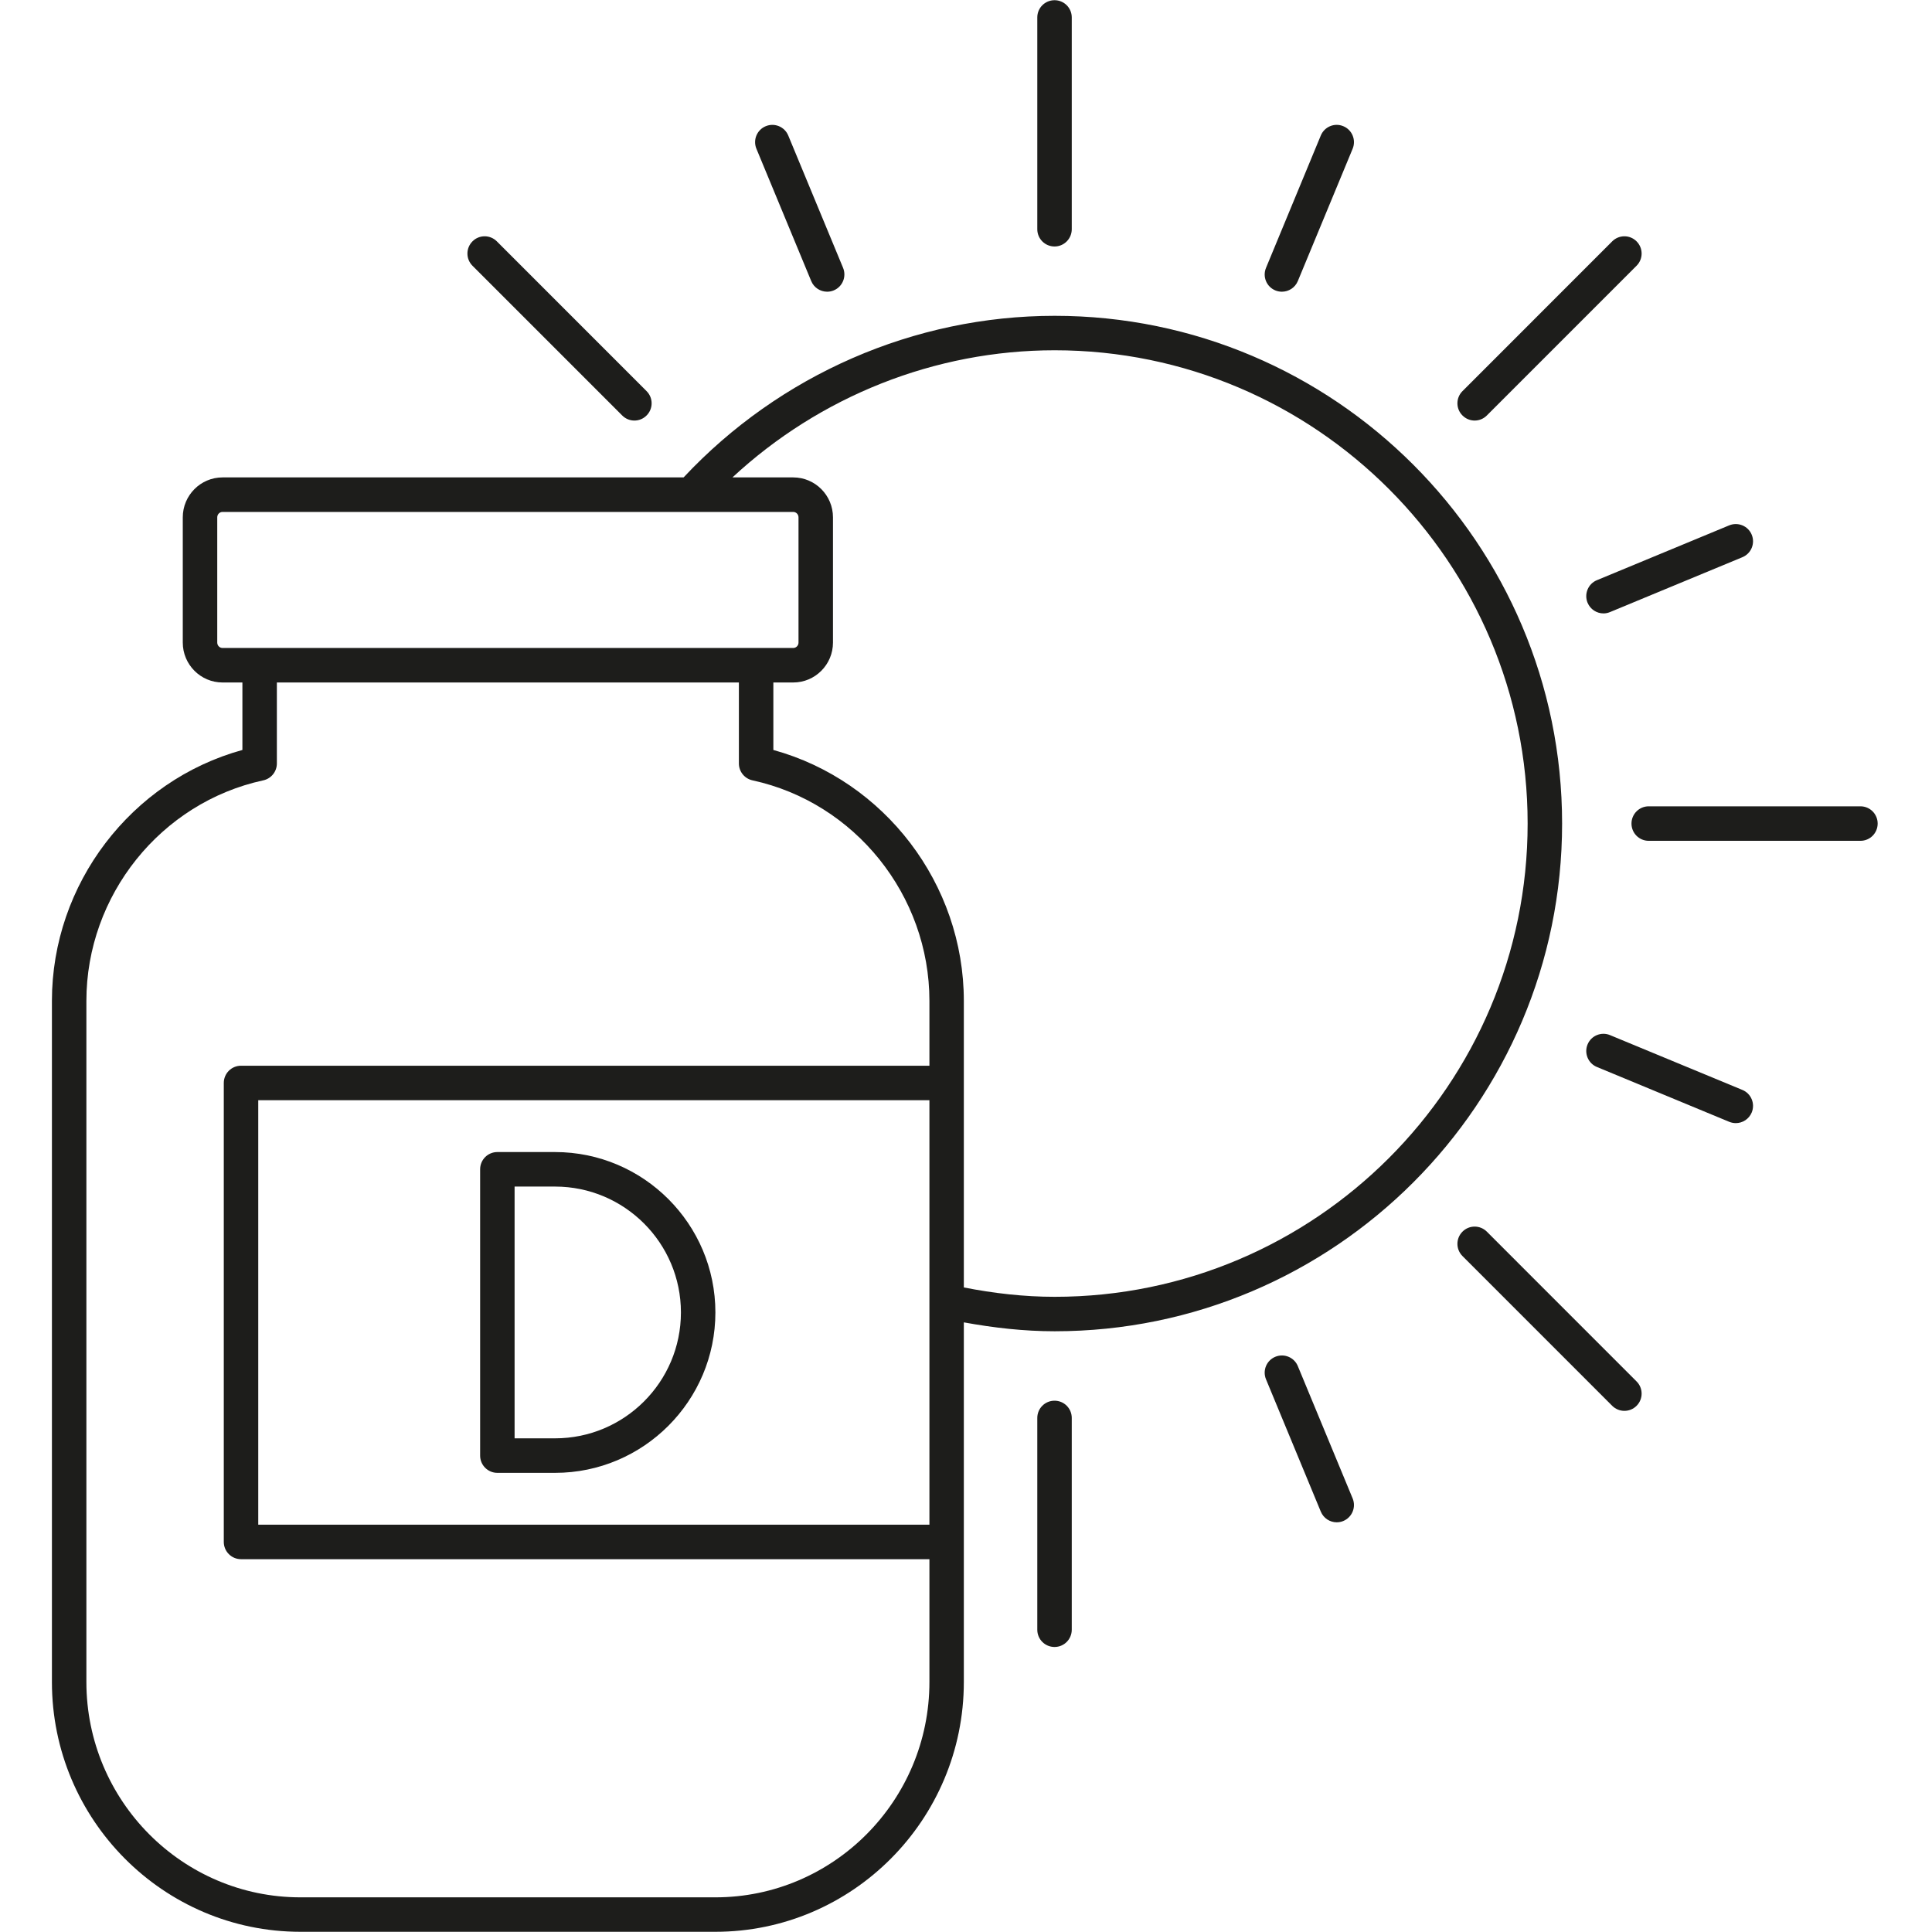 <svg xmlns="http://www.w3.org/2000/svg" xmlns:xlink="http://www.w3.org/1999/xlink" width="200" zoomAndPan="magnify" viewBox="0 0 150 150" height="200" preserveAspectRatio="xMidYMid meet" version="1.0"><defs><clipPath id="5f54457898"><path d="M 4.031 24 L 122 24 L 122 150 L 4.031 150 Z M 4.031 24 " clip-rule="nonzero"/></clipPath><clipPath id="387ccaa226"><path d="M 126 62 L 145.781 62 L 145.781 66 L 126 66 Z M 126 62 " clip-rule="nonzero"/></clipPath></defs><rect x="-15" width="180" fill="#ffffff" y="-15" height="180" fill-opacity="1"/><rect x="-15" width="180" fill="#ffffff" y="-15" height="180" fill-opacity="1"/><g clip-path="url(#5f54457898)"><path fill="#1d1d1b" d="M 81.883 24.52 C 70.98 24.52 60.531 29.098 53.074 37.066 L 17.277 37.066 C 15.578 37.066 14.191 38.457 14.191 40.164 L 14.191 49.891 C 14.191 51.598 15.578 52.988 17.277 52.988 L 18.82 52.988 L 18.82 58.227 C 10.188 60.605 4.031 68.629 4.031 77.711 L 4.031 130.59 C 4.031 141.285 12.688 149.984 23.328 149.984 L 55.539 149.984 C 66.176 149.984 74.832 141.285 74.832 130.59 L 74.832 102.668 C 77.145 103.09 79.5 103.359 81.883 103.359 C 103.605 103.359 121.281 85.676 121.281 63.941 C 121.281 42.203 103.605 24.52 81.883 24.52 Z M 17.277 50.309 C 17.051 50.309 16.867 50.121 16.867 49.891 L 16.867 40.164 C 16.867 39.934 17.051 39.746 17.277 39.746 L 53.629 39.746 C 53.656 39.746 53.68 39.746 53.707 39.746 L 61.586 39.746 C 61.812 39.746 61.996 39.934 61.996 40.164 L 61.996 49.891 C 61.996 50.121 61.812 50.309 61.586 50.309 Z M 72.16 118.375 L 20.051 118.375 L 20.051 85.422 L 72.16 85.422 Z M 72.16 82.742 L 18.715 82.742 C 17.973 82.742 17.375 83.34 17.375 84.082 L 17.375 119.715 C 17.375 120.453 17.973 121.055 18.715 121.055 L 72.16 121.055 L 72.16 130.59 C 72.16 139.809 64.703 147.309 55.539 147.309 L 23.328 147.309 C 14.16 147.309 6.707 139.809 6.707 130.59 L 6.707 77.711 C 6.707 69.516 12.48 62.312 20.441 60.586 C 21.055 60.453 21.496 59.906 21.496 59.277 L 21.496 52.988 L 57.367 52.988 L 57.367 59.277 C 57.367 59.906 57.809 60.453 58.422 60.586 C 66.383 62.312 72.16 69.516 72.16 77.711 Z M 81.883 100.684 C 79.496 100.684 77.137 100.41 74.832 99.957 L 74.832 77.711 C 74.832 68.629 68.676 60.605 60.043 58.227 L 60.043 52.988 L 61.586 52.988 C 63.289 52.988 64.672 51.598 64.672 49.891 L 64.672 40.164 C 64.672 38.457 63.289 37.066 61.586 37.066 L 56.867 37.066 C 63.645 30.773 72.586 27.195 81.883 27.195 C 102.133 27.195 118.605 43.68 118.605 63.941 C 118.605 84.199 102.133 100.684 81.883 100.684 Z M 81.883 100.684 " fill-opacity="1" fill-rule="nonzero"/></g><path fill="#1d1d1b" d="M 81.875 19.137 C 82.613 19.137 83.211 18.535 83.211 17.797 L 83.211 1.352 C 83.211 0.613 82.613 0.016 81.875 0.016 C 81.133 0.016 80.535 0.613 80.535 1.352 L 80.535 17.797 C 80.535 18.535 81.133 19.137 81.875 19.137 Z M 81.875 19.137 " fill-opacity="1" fill-rule="nonzero"/><path fill="#1d1d1b" d="M 62.984 21.824 C 63.199 22.34 63.695 22.648 64.219 22.648 C 64.391 22.648 64.566 22.617 64.73 22.547 C 65.414 22.266 65.738 21.48 65.457 20.797 L 61.199 10.52 C 60.914 9.836 60.133 9.516 59.453 9.797 C 58.77 10.078 58.445 10.863 58.727 11.547 Z M 62.984 21.824 " fill-opacity="1" fill-rule="nonzero"/><path fill="#1d1d1b" d="M 100.762 106.062 C 100.48 105.379 99.695 105.059 99.016 105.34 C 98.332 105.621 98.008 106.406 98.293 107.09 L 102.547 117.363 C 102.762 117.879 103.258 118.191 103.781 118.191 C 103.953 118.191 104.129 118.16 104.293 118.09 C 104.977 117.805 105.301 117.023 105.02 116.34 Z M 100.762 106.062 " fill-opacity="1" fill-rule="nonzero"/><path fill="#1d1d1b" d="M 135.277 84.621 L 125.004 80.367 C 124.328 80.082 123.539 80.406 123.258 81.09 C 122.977 81.773 123.301 82.559 123.984 82.84 L 134.258 87.098 C 134.422 87.164 134.598 87.199 134.766 87.199 C 135.293 87.199 135.789 86.887 136.004 86.371 C 136.285 85.688 135.961 84.902 135.277 84.621 Z M 135.277 84.621 " fill-opacity="1" fill-rule="nonzero"/><path fill="#1d1d1b" d="M 123.258 46.797 C 123.473 47.312 123.969 47.625 124.492 47.625 C 124.664 47.625 124.84 47.59 125.004 47.52 L 135.277 43.262 C 135.961 42.98 136.285 42.199 136.004 41.516 C 135.723 40.832 134.938 40.508 134.254 40.789 L 123.98 45.047 C 123.301 45.328 122.977 46.113 123.258 46.797 Z M 123.258 46.797 " fill-opacity="1" fill-rule="nonzero"/><path fill="#1d1d1b" d="M 99.016 22.547 C 99.184 22.617 99.355 22.648 99.527 22.648 C 100.051 22.648 100.547 22.34 100.762 21.824 L 105.02 11.547 C 105.301 10.863 104.977 10.078 104.293 9.797 C 103.613 9.512 102.832 9.836 102.547 10.52 L 98.293 20.797 C 98.008 21.48 98.332 22.266 99.016 22.547 Z M 99.016 22.547 " fill-opacity="1" fill-rule="nonzero"/><path fill="#1d1d1b" d="M 48.309 32.258 C 48.57 32.52 48.91 32.652 49.254 32.652 C 49.598 32.652 49.941 32.52 50.199 32.258 C 50.723 31.738 50.723 30.887 50.199 30.367 L 38.574 18.738 C 38.051 18.215 37.203 18.215 36.684 18.738 C 36.16 19.262 36.16 20.109 36.684 20.633 Z M 48.309 32.258 " fill-opacity="1" fill-rule="nonzero"/><path fill="#1d1d1b" d="M 81.875 108.75 C 81.133 108.75 80.535 109.348 80.535 110.09 L 80.535 126.531 C 80.535 127.273 81.133 127.871 81.875 127.871 C 82.613 127.871 83.211 127.273 83.211 126.531 L 83.211 110.09 C 83.211 109.348 82.613 108.75 81.875 108.75 Z M 81.875 108.75 " fill-opacity="1" fill-rule="nonzero"/><path fill="#1d1d1b" d="M 115.438 95.625 C 114.914 95.102 114.066 95.102 113.547 95.625 C 113.023 96.148 113.023 96.996 113.547 97.52 L 125.172 109.148 C 125.434 109.406 125.777 109.539 126.117 109.539 C 126.461 109.539 126.805 109.406 127.062 109.148 C 127.586 108.625 127.586 107.773 127.062 107.254 Z M 115.438 95.625 " fill-opacity="1" fill-rule="nonzero"/><g clip-path="url(#387ccaa226)"><path fill="#1d1d1b" d="M 144.445 62.602 L 128.004 62.602 C 127.266 62.602 126.668 63.203 126.668 63.941 C 126.668 64.684 127.266 65.281 128.004 65.281 L 144.445 65.281 C 145.184 65.281 145.781 64.684 145.781 63.941 C 145.781 63.203 145.184 62.602 144.445 62.602 Z M 144.445 62.602 " fill-opacity="1" fill-rule="nonzero"/></g><path fill="#1d1d1b" d="M 114.492 32.652 C 114.836 32.652 115.176 32.52 115.438 32.258 L 127.062 20.633 C 127.586 20.109 127.586 19.262 127.062 18.738 C 126.543 18.215 125.695 18.215 125.172 18.738 L 113.547 30.367 C 113.023 30.887 113.023 31.738 113.547 32.258 C 113.809 32.52 114.152 32.652 114.492 32.652 Z M 114.492 32.652 " fill-opacity="1" fill-rule="nonzero"/><path fill="#1d1d1b" d="M 38.613 114.352 L 43.094 114.352 C 49.957 114.352 55.543 108.762 55.543 101.898 C 55.543 95.031 49.957 89.445 43.094 89.445 L 38.613 89.445 C 37.875 89.445 37.277 90.043 37.277 90.785 L 37.277 113.012 C 37.277 113.75 37.875 114.352 38.613 114.352 Z M 39.953 92.125 L 43.094 92.125 C 48.484 92.125 52.867 96.508 52.867 101.898 C 52.867 107.289 48.484 111.672 43.094 111.672 L 39.953 111.672 Z M 39.953 92.125 " fill-opacity="1" fill-rule="nonzero"/></svg>